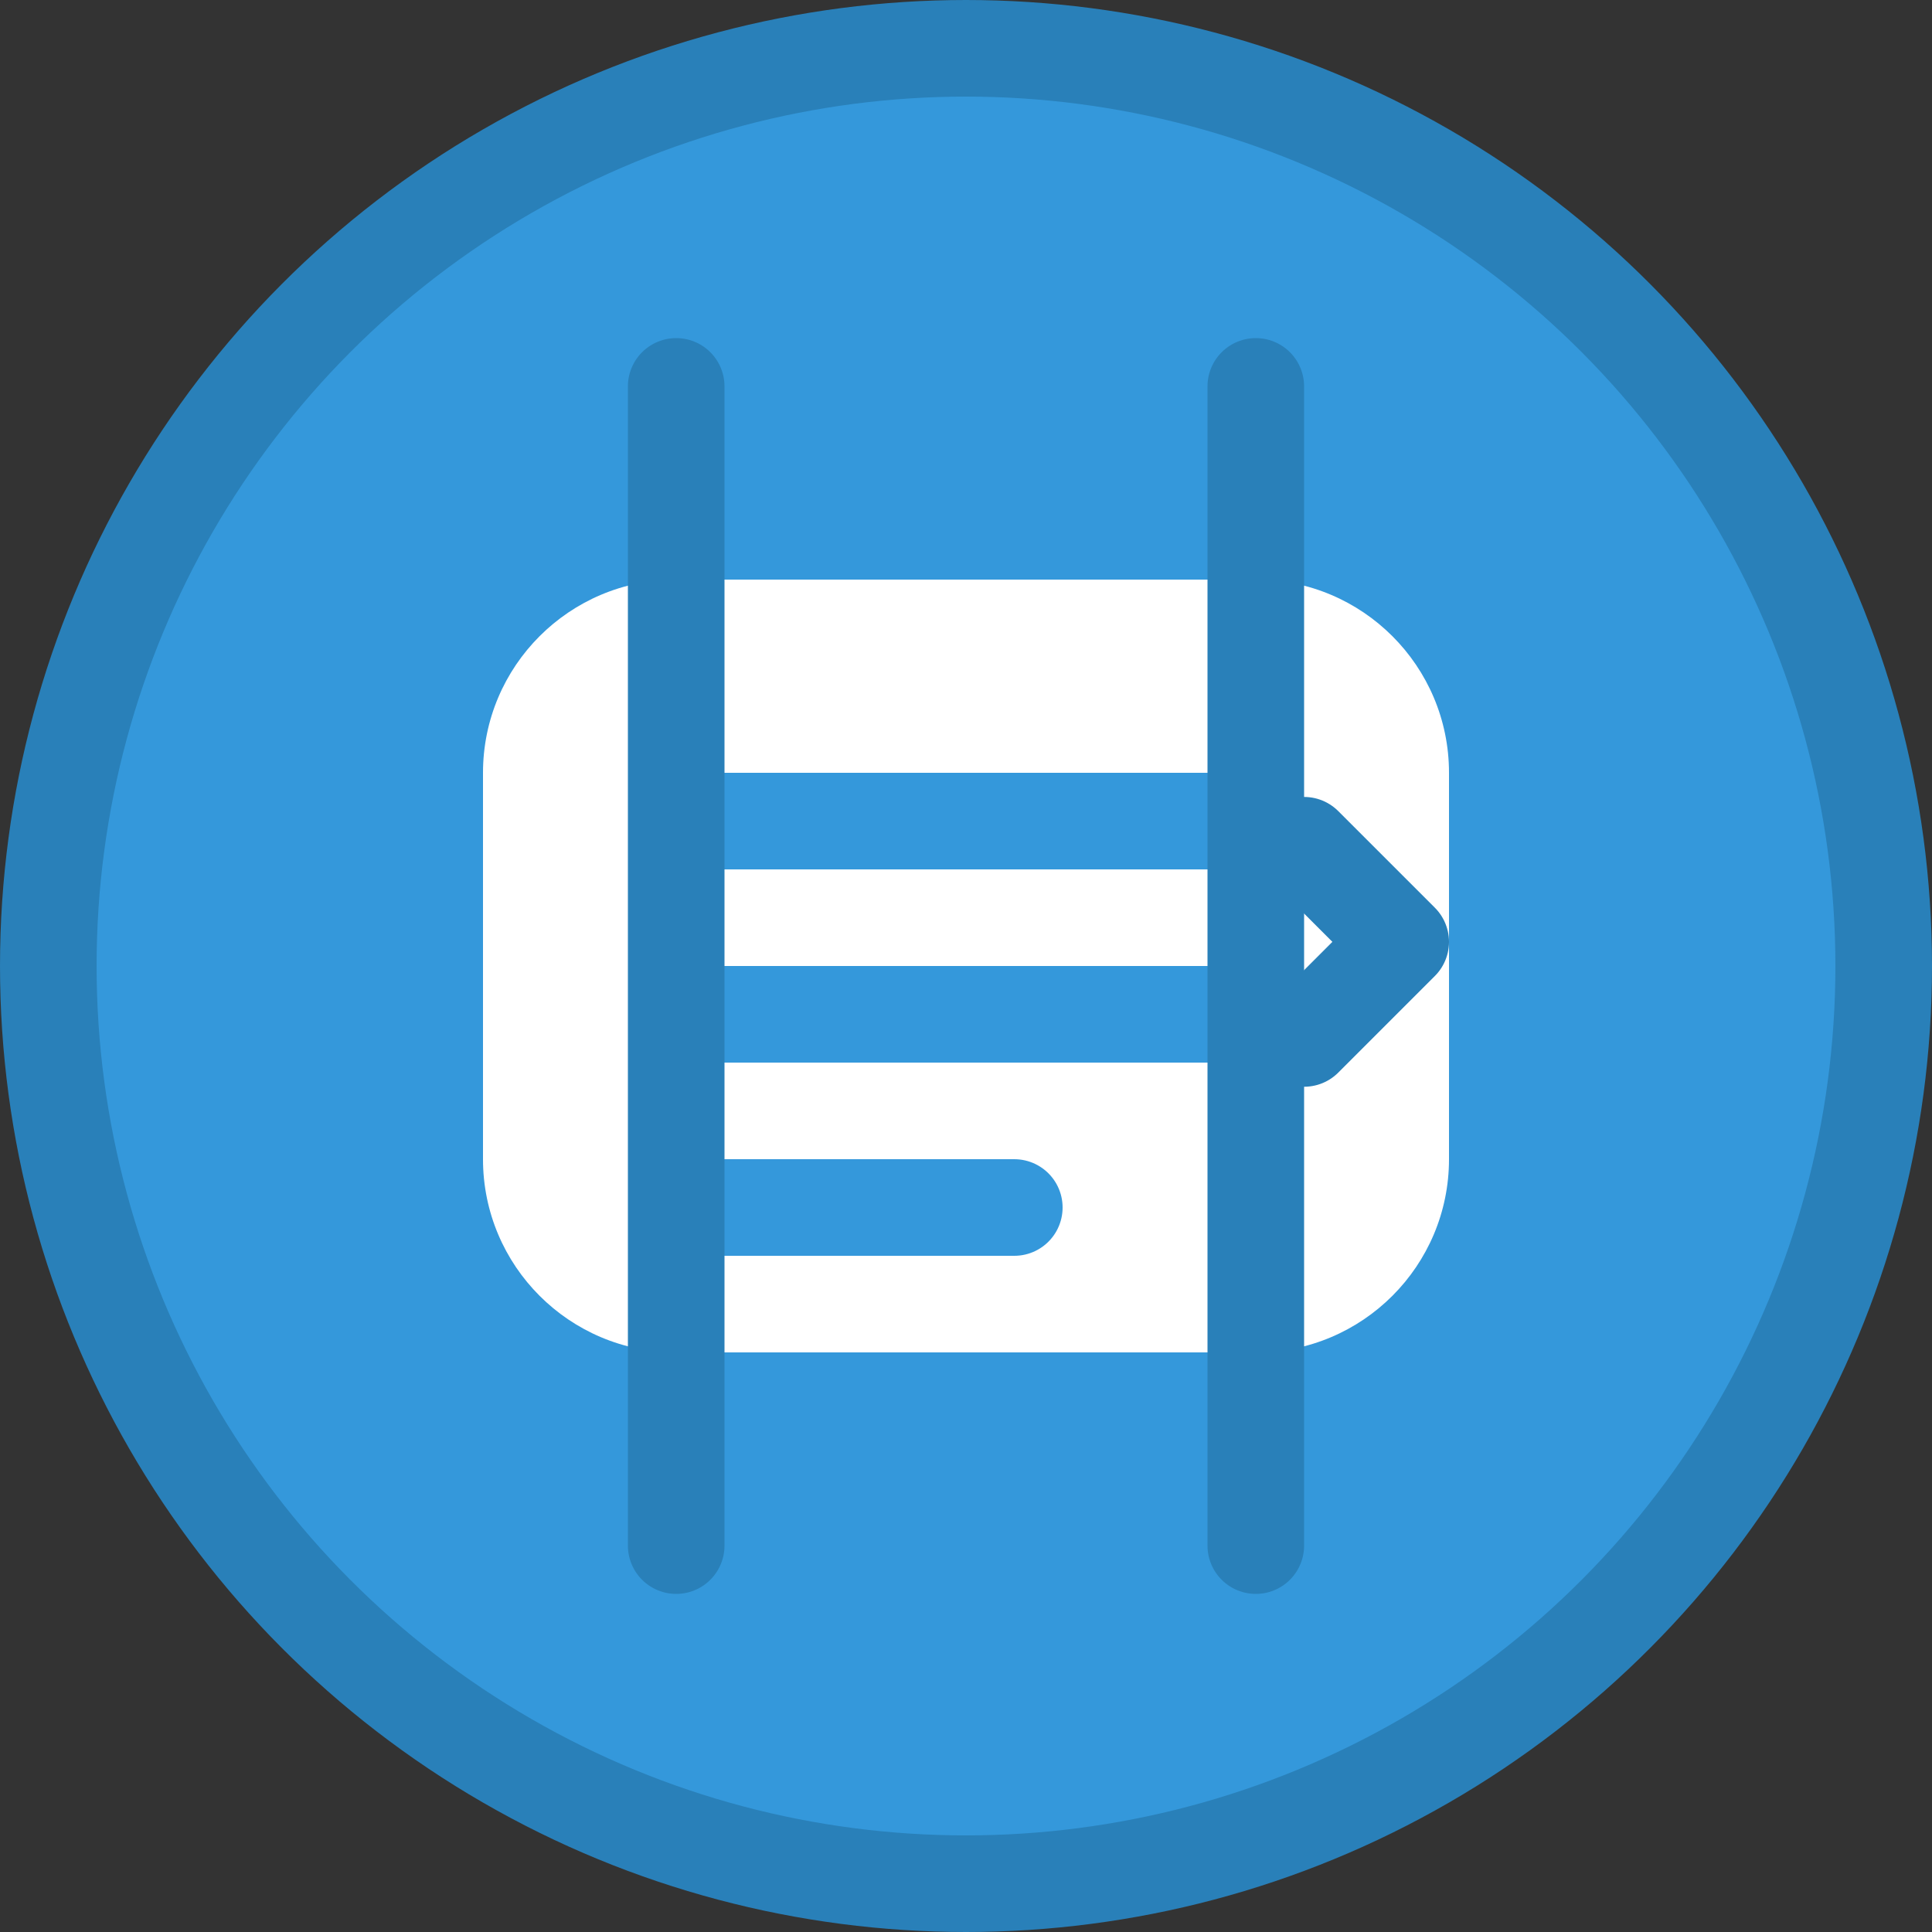 <svg width="40" height="40" viewBox="0 0 40 40" fill="none" xmlns="http://www.w3.org/2000/svg">
  <rect x="0" y="0" width="40" height="40" fill="#333333" stroke="none"/>
  <circle cx="20" cy="20" r="19" fill="#3498db" stroke="#2980b9" stroke-width="2"/>
  <path d="M10 16C10 13.791 11.791 12 14 12H26C28.209 12 30 13.791 30 16V24C30 26.209 28.209 28 26 28H14C11.791 28 10 26.209 10 24V16Z" fill="white"/>
  <path d="M15 17H25M15 21H25M15 25H21" stroke="#3498db" stroke-width="2" stroke-linecap="round" stroke-linejoin="round"/>
  <path d="M27 17.5L29 19.5L27 21.5" stroke="#2980b9" stroke-width="2" stroke-linecap="round" stroke-linejoin="round"/>
  <path d="M14 8L14 32" stroke="#2980b9" stroke-width="2" stroke-linecap="round"/>
  <path d="M26 8L26 32" stroke="#2980b9" stroke-width="2" stroke-linecap="round"/>
</svg>
